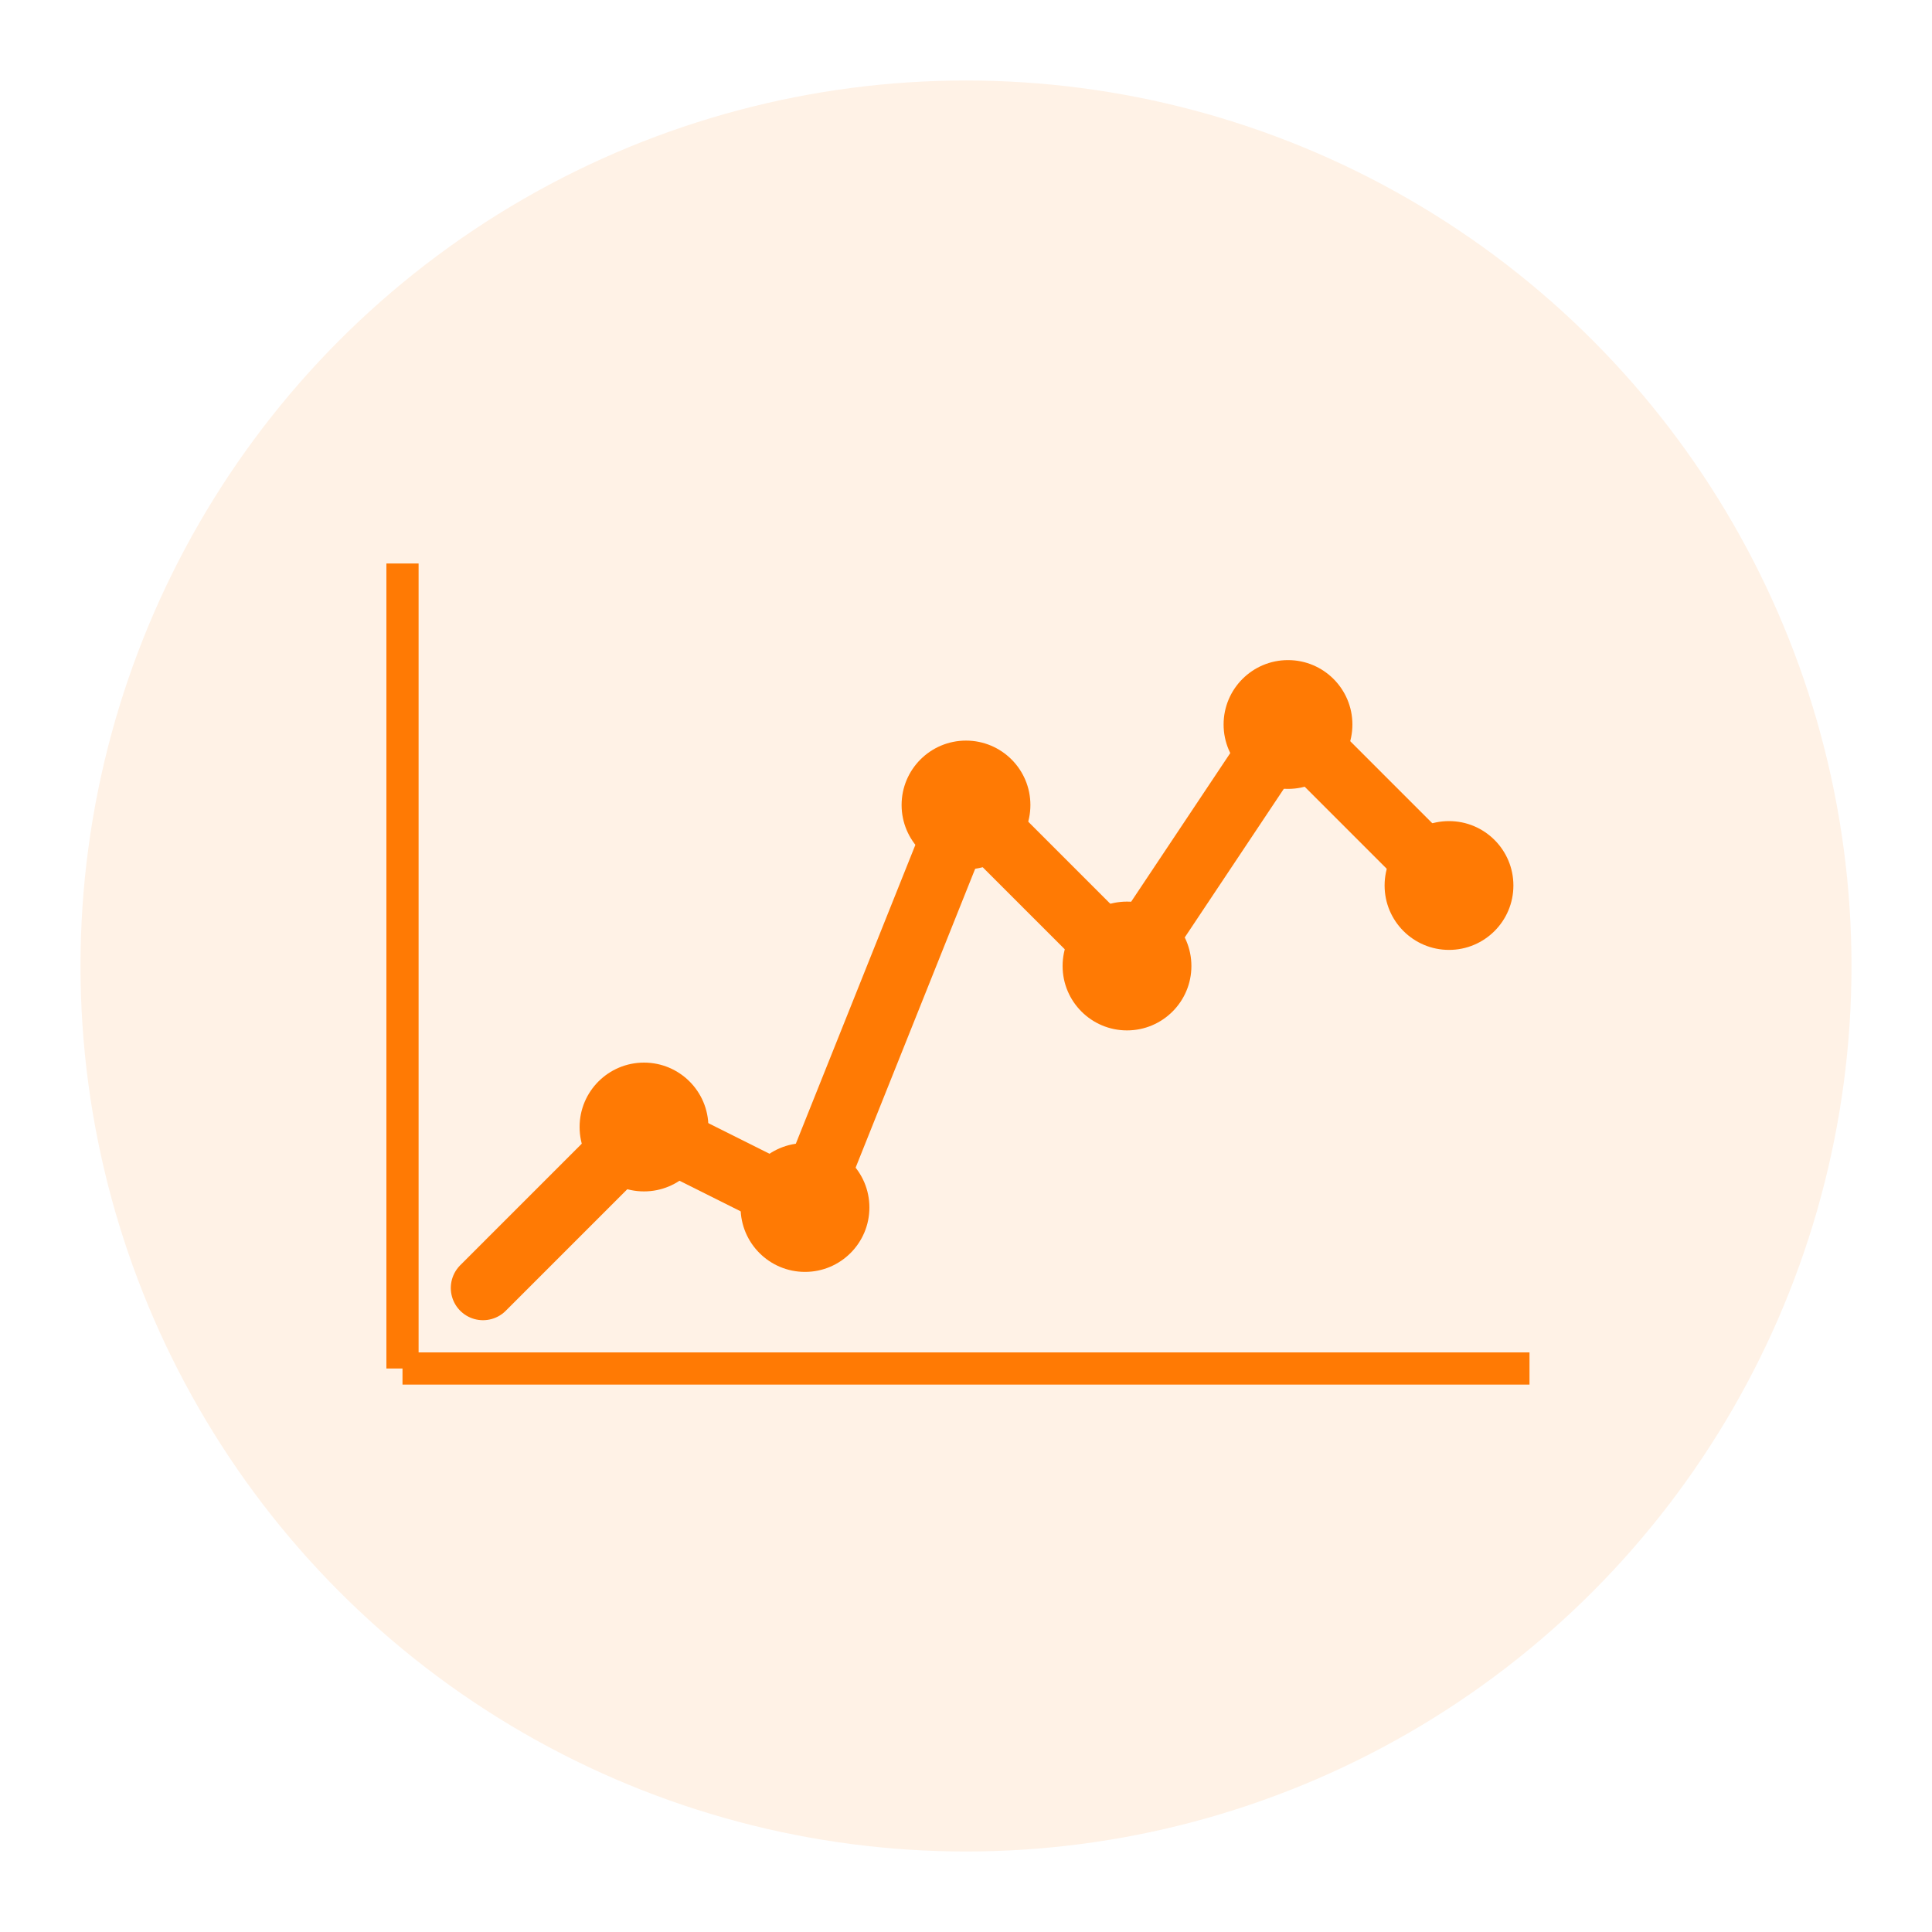 <svg width="120" height="120" viewBox="0 0 120 120" fill="none" xmlns="http://www.w3.org/2000/svg">
<circle cx="60" cy="60" r="55" fill="#FF7A04" opacity="0.1"/>
<path d="M30 80L40 70L50 75L60 50L70 60L80 45L90 55" stroke="#FF7A04" stroke-width="4" stroke-linecap="round" stroke-linejoin="round"/>
<circle cx="40" cy="70" r="4" fill="#FF7A04"/>
<circle cx="50" cy="75" r="4" fill="#FF7A04"/>
<circle cx="60" cy="50" r="4" fill="#FF7A04"/>
<circle cx="70" cy="60" r="4" fill="#FF7A04"/>
<circle cx="80" cy="45" r="4" fill="#FF7A04"/>
<circle cx="90" cy="55" r="4" fill="#FF7A04"/>
<line x1="25" y1="85" x2="95" y2="85" stroke="#FF7A04" stroke-width="2"/>
<line x1="25" y1="85" x2="25" y2="35" stroke="#FF7A04" stroke-width="2"/>
</svg>